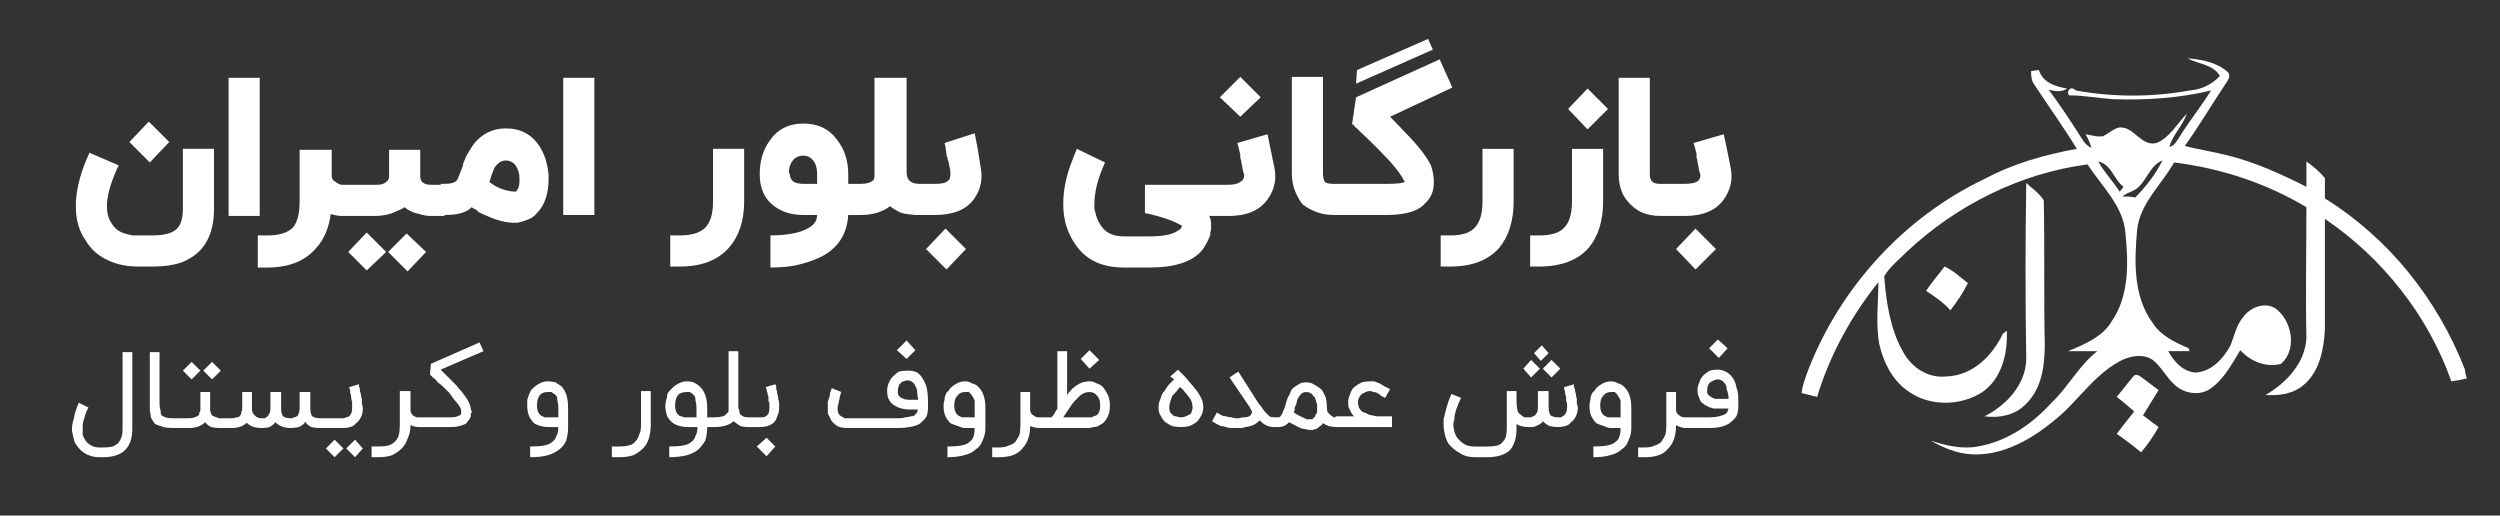<svg version="1.2" xmlns="http://www.w3.org/2000/svg" viewBox="0 0 257 53" width="257" height="53">
	<rect x="0" y="0" width="257" height="53" fill="#333333" stroke="none"/>
	<title>Logo</title>
	<style>
		.s0 { fill: #ffffff } 
	</style>
	<path class="s0" d="m224.9 6c1.4 0.1 3 0.4 4.1 1.4 0.4 0.4 0 0.9-0.2 1.2-1.4 2.1-2.7 4.3-4.2 6.4 1.5 0.4 3 0.6 4.5 1 2.8 0.7 5.4 1.9 8 3.2q0-1.3 0-2.6c0.7 0.5 1.3 1 1.9 1.7 0 0.7 0 1.4 0 2.1 6.6 4.1 11.6 10.4 14.4 17.6 0 0.2 0.1 0.7 0.2 0.9q-0.8 0.2-1.6 0.3c-2.4-6.8-7.1-12.7-13-16.7 0 3.8 0 7.5 0 11.3-0.1 2-0.5 4.3-2.1 5.7-1.1 1-2.6 1.2-4 1.1 2.1-1.2 4.1-3.3 4.2-5.9-0.1-4.4 0-8.9 0-13.4-4.2-2.5-8.8-4-13.6-4.6-1.3 2.3-3.5 4.2-3.8 6.9-0.3 3.3-0.4 6.9 1.6 9.6 0.8 1.3 2.3 2 3.7 2.6 0 0.1 0.1 0.3 0.1 0.3q-1.1 0-2.2 0c0.6 1.1 1.5 2.1 2.8 2.2 1.7-0.1 2.9-1.5 3.6-2.8 0.4-1 0.6-2.1 1.3-2.9 0.7-1 2.2-1.6 3.3-0.9 1.7 1.2 2.3 4.2 0.6 5.7-1.5 0.4-3.1-0.2-4.2-1.4-0.9 1.5-1.8 3.2-3.3 4.1-1.1 0.6-2.6 0.3-3.5-0.6-0.8-0.7-1.3-1.8-2.2-2.5-1-0.7-2.5-0.4-3.5 0.2-2.7 1.5-4.3 4.2-6.6 6-2.4 2-5.4 3.7-8.6 3.5-1.5-0.1-2.9-0.7-4.1-1.4 1.5 0.5 3.2 0.9 4.8 0.6 3-0.5 5.6-2.3 7.6-4.5 1.7-1.6 2.8-3.8 4.7-5.3q-1.5 0-3 0c1.7-0.7 3.6-1.5 4.5-3.1 1.8-2.6 1.7-6 1.4-9-0.2-2.8-2.4-4.8-3.9-7.1-6.9 0.9-13.5 4.2-18.6 9-0.8 0.8-1.7 1.5-2.3 2.5 0.2 2.6 0.6 5.4 1.9 7.7 0.9 1.7 2.6 2.8 4.5 2.6 2.7-0.1 4.7-2.1 5.8-4.4l0.4-0.3c0.1 2.3-0.5 4.9-2.5 6.3-2.3 1.5-5.6 1.5-7.8-0.2-1.5-1.1-2.4-2.9-2.8-4.7-0.4-2.1-0.1-4.3-0.1-6.4-2.8 3.5-5 7.5-6.3 11.8q-0.8-0.2-1.6-0.4c0.1-0.8 0.4-1.6 0.7-2.4 3.3-8.5 9.9-15.7 18.1-19.6 3-1.6 6.2-2.5 9.5-3.1-1.4-2.3-3-4.5-4.5-6.8-0.2-0.4-0.2-0.8-0.2-1.2 0.2 0 0.6-0.1 0.8-0.1 0.4 1.3 1.7 1.7 2.9 1.9-0.6 0.4-1.3 0.3-1.9 0.1q1.6 2.2 3 4.4c0.4 0.6 0.7 1.3 1.4 1.6q-0.2-0.7-0.6-1.4c0.6 0.1 1.2 0.3 1.8 0.2 0.6-0.3 1.1-0.8 1.7-0.9 1.5-0.1 2.2 2 3.8 1.6 1.4-0.6 2.1-2 3.1-3-0.4 1.2-1.4 2.1-1.8 3.4 0.6-0.1 0.8-0.7 1.1-1.1 1-1.6 2.2-3.1 3.2-4.7-3.3 0.8-6.7 1-10 0.9-1.6-0.1-3.1-0.4-4.6-0.4-0.3-0.3 0.1-1.1 0.7-0.5 3.9 0.7 7.8 0.7 11.7 0 1.2-0.1 2.3-0.6 3.1-1.5-0.7-1.2-2.2-1.2-3.3-1.8zm-9.2 10.6c0.6 1.1 1.5 2 2.2 3.1q0.2-0.2 0.4-0.5c-1-0.7-1.2-2.3-2.6-2.6zm3.6 3c-0.4 0.2-0.8 0.3-1.1 0.6 0.3 0 0.9 0 1.3 0.1 1.1-1.1 2.1-2.4 2.8-3.8-1.4 0.5-1.7 2.5-3 3.1z"/>
	<path class="s0" d="m208.3 18.8c0.6 0.6 1.3 1 1.8 1.8 0.1 4.9 0 9.8 0.1 14.8 0 2.2-0.3 4.6-2 6.2-1.1 1.1-2.7 1.4-4.2 1.2 2.2-1.1 4.2-3.2 4.3-5.8-0.1-6.1-0.1-12.1 0-18.2z"/>
	<path class="s0" d="m198 29.9c0.6-0.9 1.3-1.7 1.9-2.5 0.9 0.4 1.6 1.1 2.4 1.7-0.5 1-1.1 1.9-1.8 2.8-0.7-0.8-1.6-1.4-2.5-2z"/>
	<path class="s0" d="m219.3 38.7c0.3-0.4 0.7 0 1 0.2q0.8 0.6 1.6 1.2-0.8 1.3-1.6 2.6 0.8 0.6 1.6 1.2c-0.5 0.9-1.1 1.8-1.8 2.6q-1.2-1-2.5-1.9 0.9-1.2 1.8-2.3-0.9-0.8-1.8-1.5c0.6-0.7 1.1-1.4 1.7-2.1z"/>
	<path id="بازرگانی بلور امیران" class="s0" aria-label="بازرگانی بلور امیران"  d="m22 15.3v6.2q0 2.6-1.3 4.1-0.8 0.9-2.1 1.4-1.2 0.4-2.9 0.4h-1.5q-1.7 0-3-0.6-1.6-0.7-2.4-2.1-1-1.4-1-3.4 0-0.3 0-0.5 0.1-2.3 1.4-5.1l3 1.3q-1.1 2.3-1.2 3.9 0 0.2 0 0.4 0 1 0.5 1.7 0.4 0.7 1.3 1 0.4 0.1 0.8 0.2 0.3 0 0.6 0h1.5q1.8 0 2.5-0.7 0.6-0.6 0.6-2v-6.2zm-6.6 1.4l-2.1-2.1 2-2.1 2.1 2.1zm11.3-8.7v14.2h-3.2v-14.2zm4.1 7.4h3.3v2.7q0 0.4 0.4 0.6 0.4 0.3 0.7 0.3h0.5v3.2h-0.5q-0.6 0-1.2-0.2-0.3 2.2-1.5 3.5-1.7 2-5 2h-1v-3.3h1q1.8 0 2.6-0.8 0.7-0.8 0.7-2.7zm12.4 0v2.7q0 0.4 0.2 0.6 0.3 0.3 0.9 0.3h1.4v3.2h-1.4q-0.6 0-1.2-0.2-0.5-0.1-0.9-0.3-0.4-0.2-0.6-0.4-0.3 0.2-0.8 0.4-1 0.5-2.3 0.5h-3.3v-3.2h3.5q0.7 0 1-0.3 0.3-0.2 0.3-0.6v-2.7zm0.6 10.5l-1.9 2-2-2 1.9-1.9zm-4.1 0l-2 1.9-1.9-1.9 1.9-2zm13.6-6.6q0.1-0.3 0.1-0.7 0-0.2 0-0.3 0-0.7-0.4-1.3-0.4-0.5-1-0.5-0.7 0-1.2 0.8-0.1 0.3-0.3 0.8 0 0.1-0.1 0.3v0.1l-0.1 0.2q0.6 0.5 1.5 0.8 0.7 0.2 1.2 0.2 0.1 0 0.3-0.4zm-1.3-6.1q2.3 0 3.5 1.9 0.5 0.8 0.7 1.7 0.2 0.8 0.2 1.5 0 2.4-1.2 3.6-0.4 0.5-1 0.7-0.5 0.2-1 0.3-0.1 0-0.3 0-1.2 0-2.6-0.6-0.5-0.2-1.1-0.5l-0.2-0.2-0.2-0.1q-0.2-0.1-0.3-0.2-0.8 0.8-2.7 0.8h-0.5v-3.2h0.4q1 0 1.3-0.4 0.1-0.2 0.6-1.5 0-0.1 0-0.1 0-0.1 0.1-0.3 0.1-0.2 0.2-0.5 0.4-0.7 0.8-1.3 1.3-1.6 3.3-1.6zm9.1-5.2v14.1h-3.2v-14.1zm15.4 7.3v5.4q0 3-1.6 4.8-1.7 1.9-5 1.9h-1v-3.2h1q1.8 0 2.6-0.8 0.8-0.8 0.8-2.7v-5.4zm6.1 3.6h1.4v-1q0-0.9-0.4-1.4-0.4-0.5-1-0.5-0.7 0-1.1 0.5-0.4 0.5-0.4 1.2 0 0.1 0.1 0.2 0 0.5 0.4 0.8 0.4 0.2 1 0.2zm0-6.2q2.2 0 3.4 1.6 1.2 1.5 1.2 3.6v1h1v3.2h-1q-0.2 3.1-3 4.4-1.1 0.5-2.5 0.8-1.1 0.2-2.5 0.2v-3.3q2.5 0 3.8-0.7 1-0.5 1-1.4h-1.4q-1.8 0-3-0.9-1.5-1.1-1.5-3.3 0-2 1-3.4 1.2-1.8 3.5-1.8zm10.6-4.7v9.7q0 1.2 1.3 1.2v3.2q-1 0-1.8-0.2-0.7-0.3-1.2-0.7-1.2 0.9-3 0.9h-0.8v-3.2h0.8q0.9 0 1.3-0.4 0.1-0.2 0.1-0.4 0-0.1 0-0.2v-9.9zm7.6 9.1q0.1 0.5 0.1 1 0 1.3-0.8 2.4-1.2 1.6-4 1.6h-2.1v-3.2h2.1q0.9 0 1.2-0.2 0.4-0.2 0.4-0.7 0-0.2 0-0.4-0.1-0.5-0.2-1-0.1-0.2-0.1-0.4l-0.1-0.2v-0.2q-0.1-0.8-0.2-1.1l3.1-1q0.3 1.4 0.6 3.4zm-3.5 10.6l-2.1-2.1 2-2.1 2.1 2.1zm13.4-12.4l2.9 1.4q-1.1 2.4-1.1 4.3 0 0.1 0 0.3 0 0.3 0.1 0.5 0.1 0.6 0.4 1.1 0.7 1.4 2.5 1.4h2.7q2.1 0 2.9-0.6 0.4-0.2 0.4-0.5-1.4-0.8-3.8-1.3v-2.9h9v3.2h-2.4q0.2 0.3 0.2 1 0 0.2 0 0.4-0.1 0.3-0.1 0.6-0.3 0.8-0.8 1.5-1.5 1.8-5.4 1.8h-2.7q-3.3 0-4.9-2.3-1.3-1.8-1.3-4.2 0-1.9 0.7-3.9 0.4-1.1 0.7-1.8zm20.3 1.9q0.1 0.5 0.1 0.9 0 1.3-0.8 2.4-1.2 1.7-4 1.7h-2.1v-3.2h2q0.9 0 1.3-0.3 0.4-0.2 0.4-0.7 0-0.2-0.1-0.3-0.1-0.5-0.2-1.1 0-0.1-0.1-0.4v-0.2-0.1q-0.2-0.9-0.3-1.2l3.1-0.9q0.3 1.4 0.7 3.4zm-3.5-5.2l-2.1-2 2.1-2.1 2.1 2.1zm10.4 6.9v3.2h-0.8q-1.1 0-2-0.4-0.7-0.3-1.2-0.7-0.4-0.5-0.7-1.2-0.4-0.9-0.4-2v-9.9h3.2v9.9q0 0.6 0.2 0.9 0.2 0.2 0.9 0.2zm10.1-12.8l1.3 2.9-6.4 3q0.8 0.8 2.3 2.4 1.3 1.4 1.9 2.6 0.3 0.9 0.3 1.7 0 0.7-0.2 1.2-0.2 0.5-0.6 0.9-0.5 0.6-1.3 0.9-1.1 0.4-2.7 0.4h-5.3v-3.2h5.3q1.5 0 1.8-0.2 0-0.1-0.1-0.2-0.1-0.2-0.3-0.5-0.4-0.6-1.1-1.4-1.7-1.8-3-3-0.2-0.2-0.4-0.4-0.2-0.1-0.3-0.3 0 0-0.1-0.1h-0.1v-0.1l0.4-2.7zm-8.6 2.5l0.1-1.4 7.3-3.2 0.5 1.1zm16.2 6.7v5.4q0 3-1.5 4.8-1.7 1.9-5 1.9h-1v-3.2h1q1.8 0 2.5-0.8 0.8-0.8 0.8-2.7v-5.4zm9.2 0v5.4q0 3-1.5 4.8-1.7 1.9-5.1 1.9h-0.9v-3.2h0.9q1.9 0 2.6-0.8 0.8-0.8 0.8-2.7v-5.4zm-1.6-2l-2-2.1 2-2.1 2.1 2.1zm8.4 5.6v3.3h-0.9q-1.1 0-2-0.4-0.6-0.3-1.1-0.8-0.5-0.5-0.8-1.1-0.4-0.9-0.4-2v-9.9h3.2v9.9q0 0.6 0.3 0.8 0.2 0.2 0.8 0.2zm6.3-1.7q0.1 0.5 0.1 0.9 0 1.3-0.8 2.4-1.2 1.7-4 1.7h-2.1v-3.3h2q0.9 0 1.3-0.2 0.4-0.2 0.4-0.7 0-0.2-0.1-0.3-0.1-0.5-0.2-1.1 0-0.2-0.1-0.4v-0.2-0.2q-0.2-0.8-0.3-1.1l3.1-0.9q0.3 1.3 0.7 3.4zm-3.6 10.5l-2-2.1 2-2.1 2.1 2.1z"/>
	<path id="فروش عمده ظروف بلور و کریستال" class="s0" aria-label="فروش عمده ظروف بلور و کریستال"  d="m10.6 47h-0.4q-0.7 0-1.3-0.3-0.6-0.3-1-0.9-0.2-0.2-0.3-0.6-0.1-0.4-0.2-0.9 0-0.1 0-0.2 0-0.5 0.2-1.1 0.1-0.7 0.5-1.6l1 0.5q-0.3 0.5-0.4 1-0.2 0.5-0.2 0.9 0 0.2 0 0.3 0 0.3 0 0.6 0.1 0.3 0.3 0.6 0.2 0.3 0.6 0.5 0.3 0.2 0.8 0.2h0.4q0.6 0 1-0.1 0.4-0.2 0.6-0.4 0.2-0.3 0.3-0.6 0.1-0.3 0.1-0.8v-7.9h1v7.9q0 2.9-3 2.9zm7.2-4v1q-0.6 0-1-0.1-0.3-0.1-0.6-0.2-0.3-0.1-0.4-0.3-0.2-0.3-0.3-0.5 0-0.3-0.1-0.7 0-0.3 0-0.7v-5.3h1v5.3q0 0.4 0.1 0.7 0 0.3 0.1 0.5 0.2 0.1 0.4 0.2 0.3 0.1 0.8 0.1zm4.8 0h1v1h-1q-0.5 0-0.9-0.1-0.4-0.2-0.6-0.5-0.6 0.6-1.7 0.6h-1.8v-1h1.8q0.4 0 0.6-0.1 0.3-0.1 0.4-0.2 0.1-0.1 0.1-0.3 0.1-0.1 0.1-0.3v-1.8h1v1.8q0 0.2 0.1 0.4 0 0.1 0.1 0.2 0.1 0.1 0.2 0.1 0.2 0.1 0.3 0.1 0.1 0.1 0.2 0.1 0 0 0.1 0zm0.1-4.9l-0.9 0.9-0.9-0.9 0.9-0.9zm-2.1 0l-0.9 0.9-0.9-0.9 0.9-0.9zm12.7 5.9h-0.3q-0.6 0-1-0.1-0.4-0.2-0.6-0.5h-0.1v0.1q-0.3 0.3-0.6 0.4-0.4 0.1-0.8 0.1-1 0-1.6-0.6-0.2 0.3-0.6 0.5-0.3 0.1-0.7 0.1h-0.1q-1 0-1.5-0.5 0 0-0.1 0-0.5 0.5-1.5 0.5h-0.5v-1h0.5q0.3 0 0.5-0.1 0.3 0 0.4-0.2 0.1-0.1 0.1-0.3 0.1-0.2 0.1-0.4v-1.7h1v1.7q0 0.5 0.3 0.7 0.2 0.3 0.8 0.3 0.1 0 0.2 0 0.2-0.1 0.3-0.2 0.1-0.1 0.2-0.3 0.1-0.2 0.1-0.5v-1.7h1.1v1.7q0 0.5 0.2 0.8 0.3 0.2 0.8 0.2 0.2 0 0.3-0.1 0.2 0 0.3-0.1 0.2-0.1 0.2-0.3 0.1-0.2 0.1-0.5v-1.7h1.1v1.7q0 0.5 0.2 0.8 0.3 0.2 0.9 0.2h0.3zm2.6-4.2l1-0.3q0 0.1 0 0.2 0.1 0.2 0.1 0.4 0 0.2 0.1 0.4 0 0.3 0.1 0.5 0 0.3 0 0.5 0.1 0.3 0.1 0.5 0 0.5-0.2 0.9-0.2 0.4-0.5 0.6-0.2 0.3-0.6 0.4-0.3 0.1-0.7 0.1h-2.2v-1h2.2q0.1 0 0.3-0.1 0.1 0 0.3-0.1 0.1-0.1 0.2-0.3 0.1-0.2 0.1-0.5 0-0.2 0-0.3 0-0.2 0-0.4-0.1-0.2-0.1-0.5 0-0.2-0.1-0.4 0-0.2 0-0.3-0.1-0.2-0.1-0.3zm0.6 5.4l0.8 0.9-0.8 0.9-0.9-0.9zm-2.1 0l0.9 0.9-0.9 0.9-0.9-0.9zm9-2.3v1h-0.3q-0.5 0-0.9-0.2 0 0.8-0.3 1.4-0.2 0.6-0.6 1-0.4 0.4-1 0.7-0.6 0.2-1.4 0.2h-0.7v-1.1h0.7q0.6 0 1-0.1 0.4-0.1 0.7-0.4 0.3-0.3 0.4-0.7 0.1-0.4 0.1-1v-3.5h1.1v1.9q0 0.3 0.1 0.4 0.1 0.2 0.3 0.3 0.2 0.1 0.3 0.1 0.2 0 0.2 0zm3 1h-3.2v-1h3.2q0.4 0 0.6-0.1 0.3-0.1 0.4-0.2 0-0.1 0-0.2 0-0.1 0-0.3-0.1-0.2-0.2-0.4-0.2-0.3-0.5-0.6-0.2-0.3-0.5-0.7-0.3-0.3-0.6-0.6-0.3-0.3-0.6-0.5-0.2-0.3-0.5-0.5-0.2-0.2-0.3-0.3l0.1-1.1 5-2.2 0.4 0.9-4.4 1.9q0.2 0.2 0.4 0.4 0.3 0.3 0.6 0.6 0.3 0.3 0.6 0.6 0.3 0.4 0.6 0.7 0.3 0.4 0.5 0.7 0.2 0.3 0.3 0.6 0.1 0.3 0.1 0.5 0.1 0.1 0.1 0.3 0 0-0.1 0.1 0 0.1 0 0.2 0 0.2-0.1 0.3 0 0.1-0.2 0.3-0.1 0.2-0.3 0.3-0.2 0.1-0.6 0.2-0.3 0.1-0.8 0.1zm8.1 3.1v-1.1q0.9 0 1.4-0.1 0.6-0.1 0.9-0.4 0.3-0.2 0.4-0.6 0.2-0.3 0.2-0.9h-1q-0.4 0-0.8-0.1-0.4-0.1-0.7-0.3-0.3-0.3-0.5-0.7-0.2-0.5-0.2-1.1 0-0.3 0-0.6 0.1-0.3 0.2-0.6 0.1-0.2 0.2-0.4 0.1-0.1 0.2-0.2 0.3-0.3 0.7-0.5 0.4-0.2 0.8-0.2 0.4 0 0.8 0.1 0.3 0.2 0.6 0.4 0.7 0.7 0.7 2.2v2q0 0.8-0.2 1.4-0.2 0.5-0.7 0.9-0.5 0.4-1.2 0.6-0.7 0.2-1.8 0.2zm1.8-6.7q-0.5 0-0.8 0.3-0.3 0.4-0.3 1.1 0 0.7 0.4 1 0.1 0.1 0.2 0.1 0.1 0.1 0.2 0.1 0.2 0 0.2 0 0.1 0 0.2 0h1v-1q0-0.4-0.1-0.7 0-0.3-0.1-0.5-0.1-0.1-0.2-0.2-0.2-0.1-0.3-0.2-0.1 0-0.2 0-0.1 0-0.2 0zm7.4 6.7h-0.8v-1.1h0.8q0.5 0 0.9-0.1 0.5-0.1 0.7-0.4 0.3-0.3 0.4-0.7 0.2-0.4 0.2-1v-3.5h1v3.5q0 0.7-0.2 1.4-0.2 0.6-0.6 1-0.4 0.4-1 0.7-0.6 0.2-1.4 0.2zm5.1 0v-1.1q0.8 0 1.4-0.1 0.6-0.1 0.9-0.4 0.3-0.2 0.4-0.6 0.2-0.3 0.2-0.9h-1.1q-0.3 0-0.7-0.1-0.4-0.1-0.7-0.3-0.4-0.3-0.6-0.7-0.2-0.5-0.2-1.1 0-0.3 0.1-0.6 0.1-0.3 0.1-0.6 0.1-0.2 0.3-0.4 0.1-0.1 0.2-0.2 0.3-0.3 0.7-0.5 0.4-0.2 0.8-0.2 0.4 0 0.7 0.1 0.4 0.2 0.6 0.4 0.8 0.7 0.8 2.2v1h0.8v1h-0.8q0 0.8-0.2 1.4-0.3 0.5-0.7 0.9-0.5 0.4-1.2 0.6-0.8 0.2-1.8 0.2zm1.8-6.7q-0.6 0-0.9 0.3-0.3 0.4-0.3 1.1 0 0.7 0.4 1 0.1 0.1 0.3 0.1 0.1 0.1 0.2 0.1 0.1 0 0.1 0 0.1 0 0.2 0h1v-1q0-0.4-0.1-0.7 0-0.3-0.1-0.5-0.1-0.1-0.2-0.2-0.1-0.1-0.3-0.2-0.1 0-0.2 0-0.1 0-0.1 0zm2.7 3.6v-1h0.1q0.5 0 0.9-0.1 0.3-0.1 0.4-0.3 0.2-0.1 0.2-0.3 0-0.2 0-0.4v-5.7h1v5.7q0 0.2 0.1 0.4 0 0.2 0.1 0.4 0.1 0.1 0.3 0.2 0.2 0.1 0.5 0.1h0.1v1h-0.1q-0.4 0-0.8-0.1-0.3-0.2-0.7-0.5-0.6 0.6-2 0.6zm5.4-4.1l1-0.3q0 0 0.1 0.2 0 0.1 0 0.3 0.1 0.2 0.1 0.5 0.1 0.2 0.1 0.5 0.1 0.3 0.1 0.5 0 0.2 0 0.4 0 0.5-0.2 0.9-0.1 0.4-0.4 0.7-0.3 0.2-0.6 0.3-0.4 0.1-0.7 0.1h-1.4v-1h1.4q0.1 0 0.2 0 0.2 0 0.3-0.1 0.2-0.1 0.3-0.3 0.1-0.2 0.1-0.6 0-0.1 0-0.3 0-0.2-0.1-0.4 0-0.2 0-0.4-0.1-0.2-0.1-0.4-0.1-0.2-0.1-0.4 0-0.1-0.1-0.2zm0.1 7.1l-1-1 1-0.9 0.9 0.9zm14.5-7.8q-0.2 0-0.4 0.1-0.2 0-0.3 0.2-0.2 0.1-0.2 0.3-0.1 0.2-0.1 0.5 0 0.2 0 0.3 0.1 0.2 0.2 0.3 0.1 0.1 0.4 0.2 0.2 0.1 0.6 0.1h0.9q-0.1-0.4-0.1-0.7 0-0.4-0.2-0.7-0.1-0.3-0.3-0.4-0.2-0.2-0.5-0.2zm-0.9 4.9h-5.4q-0.3 0-0.7-0.1-0.3-0.1-0.6-0.4-0.1-0.1-0.2-0.2-0.1-0.2-0.2-0.4-0.1-0.2-0.2-0.4 0-0.3 0-0.6 0-0.2 0-0.6 0.1-0.3 0.2-0.6 0-0.3 0.1-0.5 0.1-0.2 0.1-0.3l1 0.4q-0.1 0.1-0.1 0.3-0.1 0.2-0.1 0.4-0.1 0.3-0.1 0.5-0.1 0.3-0.1 0.4 0 0.4 0.1 0.6 0.1 0.2 0.3 0.3 0.2 0.1 0.3 0.2 0.2 0 0.3 0h5.3q0.4 0 0.7-0.1 0.3 0 0.5-0.1 0.3 0 0.4-0.1 0.1-0.1 0.2-0.2 0.1-0.1 0.1-0.2 0-0.1 0.1-0.2-0.2 0-0.4 0-0.2 0-0.5 0-0.4 0-0.8-0.1-0.4-0.1-0.7-0.3-0.4-0.2-0.6-0.6-0.2-0.3-0.2-0.9 0-0.5 0.2-0.9 0.1-0.3 0.4-0.6 0.3-0.3 0.6-0.5 0.4-0.1 0.9-0.1 0.6 0 1 0.2 0.4 0.3 0.6 0.7 0.3 0.5 0.4 1 0.1 0.6 0.1 1.2v0.7q0 0.6-0.2 1-0.3 0.4-0.7 0.7-0.4 0.2-1 0.3-0.5 0.1-1.1 0.1zm0.8-7.1l-1-0.9 1-1 0.9 1zm4.2 10.1v-1.1q0.8 0 1.4-0.1 0.6-0.1 0.9-0.4 0.3-0.2 0.4-0.6 0.1-0.3 0.1-0.8h-1q-0.3 0-0.7-0.2-0.4-0.1-0.8-0.3-0.3-0.3-0.5-0.7-0.2-0.4-0.2-1.1 0-0.3 0.1-0.6 0-0.3 0.1-0.5 0.1-0.3 0.3-0.4 0.1-0.2 0.2-0.3 0.3-0.3 0.7-0.5 0.4-0.2 0.8-0.2 0.4 0 0.7 0.2 0.4 0.1 0.6 0.3 0.8 0.7 0.8 2.2v2.1q0 0.7-0.3 1.3-0.2 0.6-0.7 0.9-0.4 0.4-1.2 0.6-0.7 0.2-1.7 0.2zm1.8-6.7q-0.5 0-0.8 0.4-0.3 0.3-0.3 1 0 0.7 0.4 1 0.1 0.1 0.2 0.1 0.1 0.1 0.2 0.1 0.1 0 0.2 0 0.1 0 0.1 0h1v-1q0-0.4 0-0.7-0.1-0.3-0.2-0.4-0.1-0.2-0.2-0.3-0.1-0.1-0.2-0.2-0.1 0-0.2 0-0.1 0-0.2 0zm7.9 2.6v1.1h-0.2q-0.5 0-1-0.2 0 0.7-0.2 1.3-0.2 0.6-0.6 1-0.4 0.5-1 0.7-0.6 0.2-1.4 0.2h-0.7v-1h0.7q0.6 0 1-0.2 0.4-0.1 0.7-0.4 0.2-0.3 0.4-0.7 0.1-0.4 0.1-1v-3.4h1v1.8q0 0.3 0.2 0.5 0.1 0.1 0.3 0.2 0.1 0.1 0.3 0.1 0.1 0 0.2 0zm4.8 1.1h-5v-1.1h1.2q0.2-0.2 0.3-0.4 0.1-0.2 0.3-0.5v-5.9h1v4.5q0.2-0.3 0.5-0.6 0.2-0.2 0.5-0.4 0.3-0.2 0.6-0.3 0.3-0.1 0.7-0.1 0.4 0 0.7 0.2 0.4 0.1 0.7 0.4 0.3 0.4 0.5 0.8 0.2 0.5 0.2 1.1 0 0.5-0.1 0.8-0.1 0.3-0.2 0.5-0.2 0.3-0.4 0.5-0.2 0.1-0.5 0.3-0.2 0.1-0.5 0.1-0.3 0.1-0.5 0.1zm-2.6-1.1h2.6q0 0 0.1 0 0.1 0 0.2 0 0.1 0 0.2-0.1 0.1 0 0.3-0.1 0.2-0.1 0.3-0.4 0.1-0.2 0.1-0.6 0-0.7-0.3-1-0.3-0.4-0.8-0.4-0.3 0-0.5 0.1-0.3 0.1-0.5 0.3-0.2 0.2-0.5 0.5-0.2 0.2-0.4 0.5-0.2 0.3-0.4 0.6-0.2 0.3-0.4 0.6 0 0 0 0zm2.7-5l-0.9-1 0.9-0.9 1 1zm9.4 6q-0.5 0-0.9-0.1-0.4-0.2-0.7-0.4-0.3-0.3-0.5-0.7-0.2-0.3-0.2-0.8 0-0.5 0.2-0.9 0.1-0.5 0.4-0.8 0.2-0.3 0.4-0.6 0.3-0.3 0.6-0.6l-0.4-0.3 0.8-0.7q0.3 0.3 0.6 0.6 0.3 0.3 0.6 0.7 0.3 0.3 0.5 0.6 0.3 0.3 0.5 0.7 0.2 0.3 0.3 0.6 0.1 0.3 0.1 0.6v0.1q0 0.4-0.2 0.8-0.2 0.4-0.5 0.7-0.3 0.2-0.7 0.4-0.4 0.1-0.9 0.1zm-0.1-4.1q-0.2 0.2-0.4 0.5-0.2 0.2-0.4 0.4-0.1 0.3-0.2 0.6-0.1 0.3-0.1 0.6 0 0.3 0.1 0.5 0.1 0.1 0.3 0.3 0.1 0.1 0.3 0.1 0.3 0.1 0.5 0.1 0.3 0 0.5-0.1 0.2-0.1 0.4-0.2 0.2-0.1 0.2-0.3 0.1-0.2 0.1-0.4 0-0.3-0.1-0.6-0.1-0.3-0.3-0.5-0.2-0.3-0.4-0.5-0.2-0.3-0.5-0.5zm9.7 3.1h0.2v1h-0.2q-0.9 0-1.5-0.7-0.5 0.6-1.5 0.7-0.2 0.1-0.4 0.1-0.2 0-0.4 0-0.3 0-0.6 0-0.3 0-0.6-0.1-0.2-0.1-0.5-0.1-0.2-0.1-0.4-0.2l-0.5-0.3 0.5-0.9 0.5 0.3q0.2 0.1 0.5 0.1 0.2 0.1 0.5 0.1 0.3 0.1 0.5 0.1 0.1 0 0.3 0 0.2-0.1 0.5-0.1 0.3 0 0.5-0.1 0.2-0.1 0.2-0.2 0.1-0.1 0.1-0.2 0 0 0-0.1-0.1-0.2-0.2-0.4l-2.1-3.1 0.9-0.6 2.1 3.3q0.2 0.2 0.4 0.5 0.1 0.2 0.3 0.4 0.2 0.2 0.4 0.4 0.2 0.1 0.5 0.1zm6.6 1h-0.2q-0.4 0-0.8-0.1-0.3-0.1-0.6-0.3-0.1 0.2-0.3 0.3-0.2 0.2-0.4 0.3-0.2 0-0.3 0.1-0.2 0-0.3 0-0.3 0-0.5-0.1-0.3 0-0.5-0.1-0.3-0.1-0.6-0.3-0.2-0.1-0.6-0.3-0.4 0.5-1.1 0.5h-0.5v-1h0.5q0.2 0 0.3-0.2 0.1-0.1 0.2-0.4 0.1-0.2 0.2-0.5 0.1-0.4 0.2-0.7 0.1-0.3 0.3-0.6 0.1-0.4 0.3-0.6 0.3-0.2 0.6-0.4 0.3-0.2 0.8-0.2 0.5 0 0.9 0.3 0.4 0.2 0.7 0.5 0.2 0.3 0.4 0.8 0.1 0.4 0.1 0.9 0 0.4 0.1 0.6 0.2 0.2 0.3 0.3 0.2 0.1 0.3 0.2 0.2 0 0.3 0h0.2zm-2.9-0.8q0 0 0.1 0 0.1 0 0.1 0 0.1-0.1 0.2-0.2 0.1 0 0.1-0.2 0.1-0.1 0.2-0.3 0-0.3 0-0.6 0-0.1 0-0.2 0-0.1-0.1-0.3 0-0.2-0.1-0.3 0-0.2-0.2-0.3-0.1-0.2-0.3-0.3-0.2-0.1-0.4-0.1-0.3 0-0.4 0.1-0.2 0.1-0.3 0.3-0.1 0.1-0.2 0.3-0.1 0.2-0.1 0.4-0.1 0.3-0.2 0.5 0 0.3-0.1 0.5 0.3 0.2 0.5 0.3 0.2 0.1 0.4 0.2 0.3 0.1 0.4 0.2 0.2 0 0.4 0zm8.4 0.8h-5.8v-1.1h1.9q-0.2-0.2-0.3-0.4-0.1-0.2-0.2-0.4-0.1-0.2-0.1-0.4 0-0.1 0-0.3 0-0.4 0.2-0.8 0.1-0.4 0.4-0.7 0.4-0.3 0.8-0.5 0.4-0.1 0.8-0.1 0.3 0 0.5 0 0.2 0.1 0.5 0.2 0.2 0.1 0.5 0.3 0.2 0.1 0.6 0.3l-0.5 0.9q-0.2-0.1-0.4-0.2-0.2-0.2-0.4-0.3-0.2-0.1-0.4-0.1-0.2-0.1-0.4-0.1-0.2 0-0.4 0.1-0.2 0.1-0.4 0.2-0.2 0.2-0.3 0.4-0.1 0.2-0.1 0.4 0 0.3 0.1 0.6 0.1 0.2 0.3 0.4 0.2 0.1 0.5 0.2 0.3 0.2 0.6 0.2 0.3 0.1 0.6 0.1 0.4 0 0.7 0h0.7zm17.1 0q-0.5 0-0.9-0.1-0.4-0.2-0.7-0.5-0.1 0.2-0.3 0.3-0.2 0.1-0.4 0.2-0.2 0.1-0.4 0.1-0.2 0-0.4 0-0.7 0-1.2-0.3v0.5q0 1.4-0.7 2.2-0.8 0.7-2.3 0.7h-1.3q-0.9 0-1.5-0.4-0.7-0.4-1.2-1-0.3-0.5-0.4-1.1-0.1-0.4-0.1-0.9 0-0.1 0-0.5 0.1-0.4 0.3-1.2 0.2-0.7 0.5-1.4l1 0.4q-0.3 0.6-0.5 1.2-0.2 0.6-0.2 1.1-0.1 0.2-0.1 0.4 0 0.3 0.1 0.7 0.1 0.4 0.3 0.7 0.3 0.4 0.8 0.7 0.4 0.2 1 0.2h1.3q0.6 0 1-0.1 0.4-0.1 0.6-0.4 0.2-0.2 0.3-0.5 0.1-0.4 0.1-0.8v-3.9h1v1.1q0 0.5 0.1 0.9 0.1 0.3 0.3 0.4 0.2 0.2 0.4 0.3 0.2 0 0.4 0 0.2 0 0.3 0 0.2-0.1 0.4-0.2 0.1-0.1 0.2-0.3 0.1-0.2 0.1-0.5v-1.7h1.1v1.7q0 0.5 0.2 0.8 0.3 0.2 0.8 0.2 0.1 0 0.3 0 0.1-0.1 0.3-0.2 0.1-0.1 0.2-0.3 0.1-0.2 0.1-0.5 0-0.1 0-0.3 0-0.2-0.1-0.4 0-0.2 0-0.4-0.1-0.2-0.1-0.4 0-0.2-0.1-0.4 0-0.1 0-0.2l1-0.3q0 0 0 0.2 0 0.1 0.1 0.3 0 0.2 0.1 0.5 0 0.2 0.1 0.5 0 0.2 0 0.5 0.1 0.2 0.1 0.4 0 0.5-0.2 0.9-0.2 0.4-0.5 0.6-0.2 0.3-0.6 0.4-0.3 0.1-0.7 0.1zm-1.7-8.4l0.7 0.8-0.8 0.8-0.7-0.8zm1.9 2.4l-0.9 0.9-0.9-0.9 0.9-0.9zm-2.1 0l-0.9 0.9-0.8-0.9 0.8-0.9zm5.5 9.1v-1.1q0.8 0 1.4-0.1 0.6-0.1 0.9-0.4 0.3-0.2 0.4-0.6 0.1-0.3 0.1-0.8h-1q-0.3 0-0.7-0.2-0.4-0.1-0.8-0.3-0.3-0.3-0.5-0.7-0.2-0.4-0.2-1.1 0-0.3 0.1-0.6 0-0.3 0.1-0.5 0.1-0.3 0.3-0.4 0.1-0.2 0.2-0.3 0.3-0.3 0.7-0.5 0.4-0.2 0.8-0.2 0.4 0 0.7 0.2 0.4 0.1 0.6 0.3 0.8 0.7 0.8 2.2v2.1q0 0.7-0.3 1.3-0.2 0.6-0.7 0.9-0.4 0.4-1.2 0.6-0.7 0.2-1.7 0.2zm1.8-6.7q-0.5 0-0.8 0.4-0.3 0.3-0.3 1 0 0.7 0.4 1 0.1 0.1 0.2 0.1 0.1 0.1 0.2 0.1 0.1 0 0.2 0 0.1 0 0.1 0h1v-1q0-0.4 0-0.7-0.1-0.3-0.2-0.4-0.1-0.2-0.2-0.3-0.1-0.1-0.2-0.2-0.1 0-0.2 0-0.1 0-0.2 0zm7.9 2.6v1.1h-0.2q-0.5 0-1-0.3 0 0.8-0.2 1.4-0.2 0.6-0.6 1-0.4 0.5-1 0.7-0.6 0.2-1.4 0.2h-0.7v-1h0.7q0.6 0 1-0.2 0.4-0.1 0.7-0.4 0.2-0.3 0.4-0.7 0.1-0.4 0.1-1v-3.4h1v1.8q0 0.3 0.2 0.5 0.1 0.1 0.3 0.2 0.1 0.1 0.3 0.1 0.1 0 0.2 0zm2.2 1.1h-2.4v-1.1h2.4q0.6 0 1-0.1 0.4-0.1 0.6-0.2 0.2-0.1 0.3-0.3 0-0.1 0.1-0.3h-0.9q-0.1 0-0.3 0-0.2 0-0.4 0-0.1-0.1-0.3-0.1-0.2-0.1-0.4-0.2-0.2-0.1-0.3-0.2-0.2-0.1-0.3-0.3-0.1-0.2-0.2-0.5-0.1-0.2-0.1-0.6 0-0.4 0.2-0.8 0.1-0.4 0.4-0.7 0.3-0.3 0.7-0.5 0.3-0.1 0.8-0.1 0.4 0 0.8 0.2 0.4 0.2 0.7 0.6 0.3 0.4 0.4 1 0.2 0.5 0.2 1.3v0.7q0 0.6-0.2 1-0.3 0.4-0.7 0.7-0.7 0.5-2.1 0.5zm0.9-5q-0.2 0-0.4 0.1-0.2 0.1-0.4 0.2-0.1 0.1-0.2 0.3-0.1 0.2-0.1 0.5 0 0.2 0 0.3 0.1 0.1 0.1 0.2 0.1 0.1 0.2 0.1 0 0.1 0.1 0.1 0.1 0.1 0.4 0.2 0.2 0 0.5 0h0.9q0-0.5-0.2-1 0-0.4-0.2-0.6-0.3-0.4-0.7-0.4zm0.1-2.2l-1-1 0.9-0.9 1 0.9z"/>
</svg>